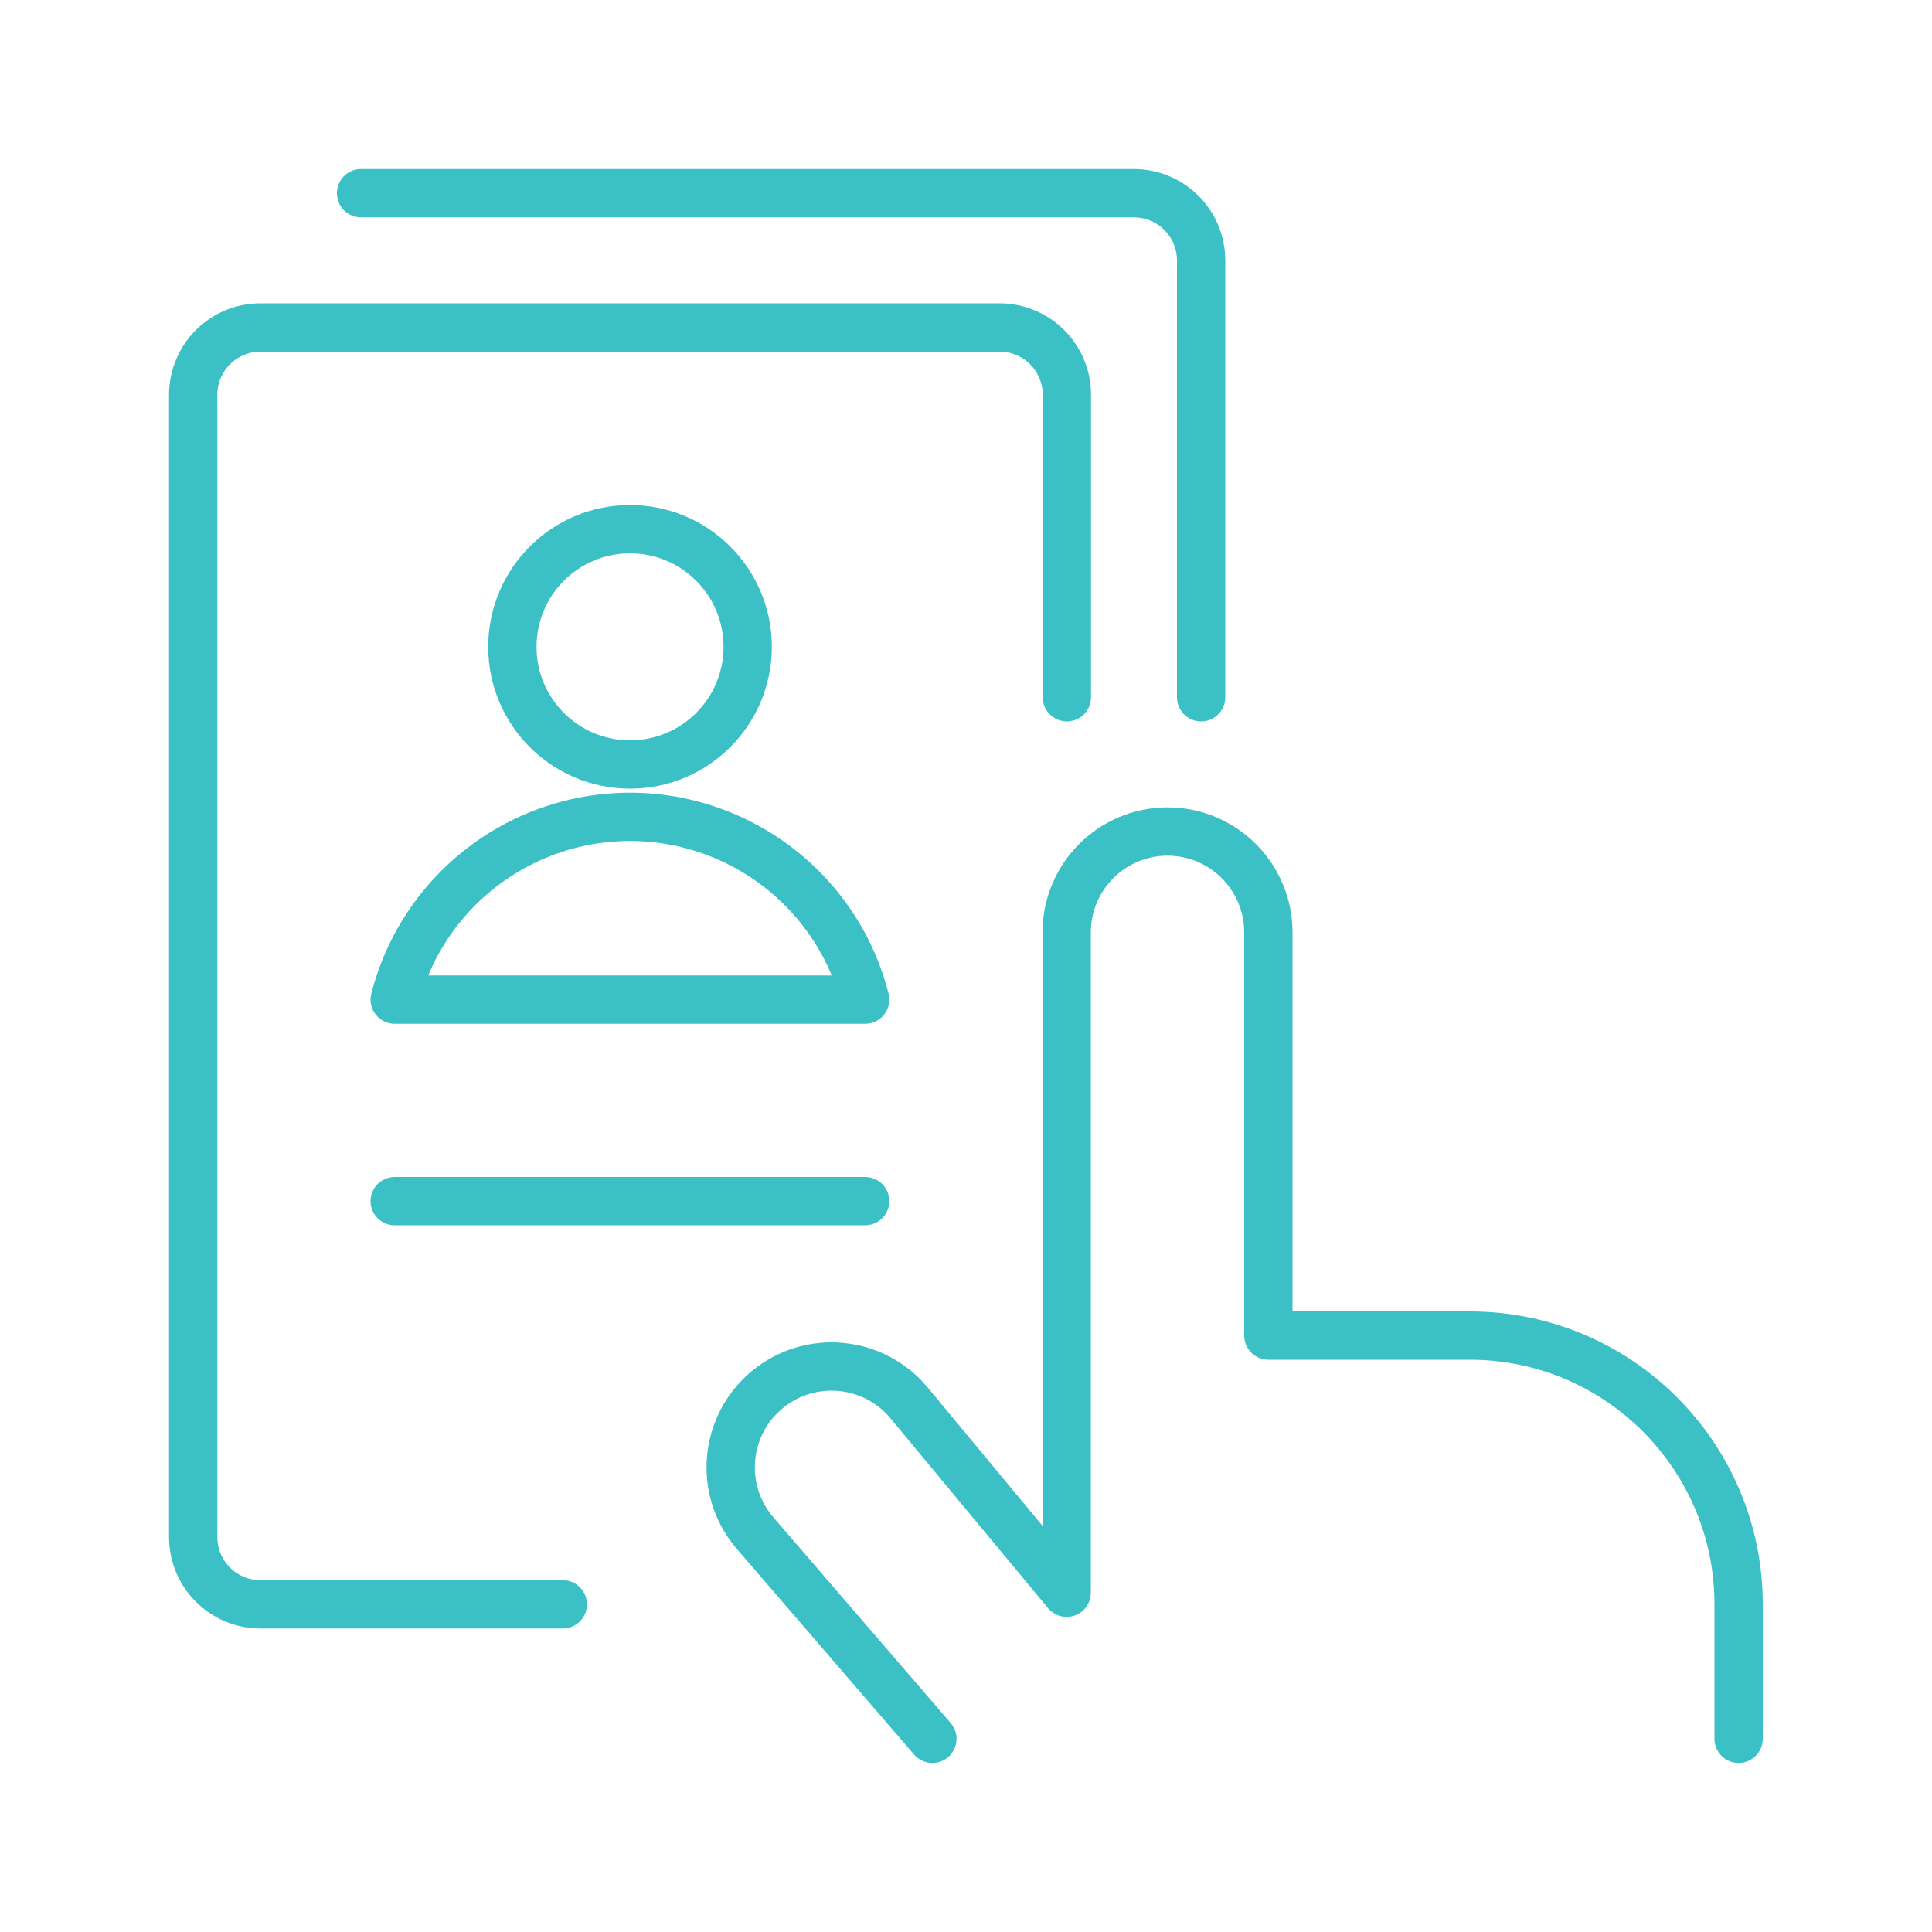 <?xml version="1.0" encoding="utf-8"?>
<!-- Generator: Adobe Illustrator 25.0.1, SVG Export Plug-In . SVG Version: 6.00 Build 0)  -->
<svg version="1.1" id="Layer_1" xmlns="http://www.w3.org/2000/svg" xmlns:xlink="http://www.w3.org/1999/xlink" x="0px" y="0px"
	 viewBox="0 0 100 100" enable-background="new 0 0 100 100" xml:space="preserve">
<g>
	<path fill="none" stroke="#3BC0C6" stroke-width="2.5" stroke-linecap="round" stroke-linejoin="round" d="M48.26,90l-9.23-10.71
		c-1.85-2.22-1.54-5.51,0.67-7.35c2.22-1.85,5.51-1.54,7.35,0.67l8.16,9.83V48.26c0-2.88,2.34-5.22,5.22-5.22
		c2.88,0,5.22,2.34,5.22,5.22v20.87h10.43c7.68,0,13.91,6.23,13.91,13.91V90"/>
	<path fill="none" stroke="#3BC0C6" stroke-width="2.5" stroke-linecap="round" stroke-linejoin="round" d="M55.22,36.09V20.43
		c0-1.92-1.56-3.48-3.48-3.48H13.48c-1.92,0-3.48,1.56-3.48,3.48v59.13c0,1.92,1.56,3.48,3.48,3.48h15.65"/>
	<path fill="none" stroke="#3BC0C6" stroke-width="2.5" stroke-linecap="round" stroke-linejoin="round" d="M62.17,36.09V13.48
		c0-1.92-1.56-3.48-3.48-3.48h-40"/>
	
		<line fill="none" stroke="#3BC0C6" stroke-width="2.5" stroke-linecap="round" stroke-linejoin="round" x1="20.43" y1="62.17" x2="44.78" y2="62.17"/>
	
		<circle fill="none" stroke="#3BC0C6" stroke-width="2.5" stroke-linecap="round" stroke-linejoin="round" cx="32.61" cy="33.48" r="6.09"/>
	<path fill="none" stroke="#3BC0C6" stroke-width="2.5" stroke-linecap="round" stroke-linejoin="round" d="M44.78,51.74
		c-1.71-6.72-8.55-10.78-15.28-9.07c-4.45,1.14-7.93,4.61-9.07,9.07H44.78z"/>
</g>
</svg>
